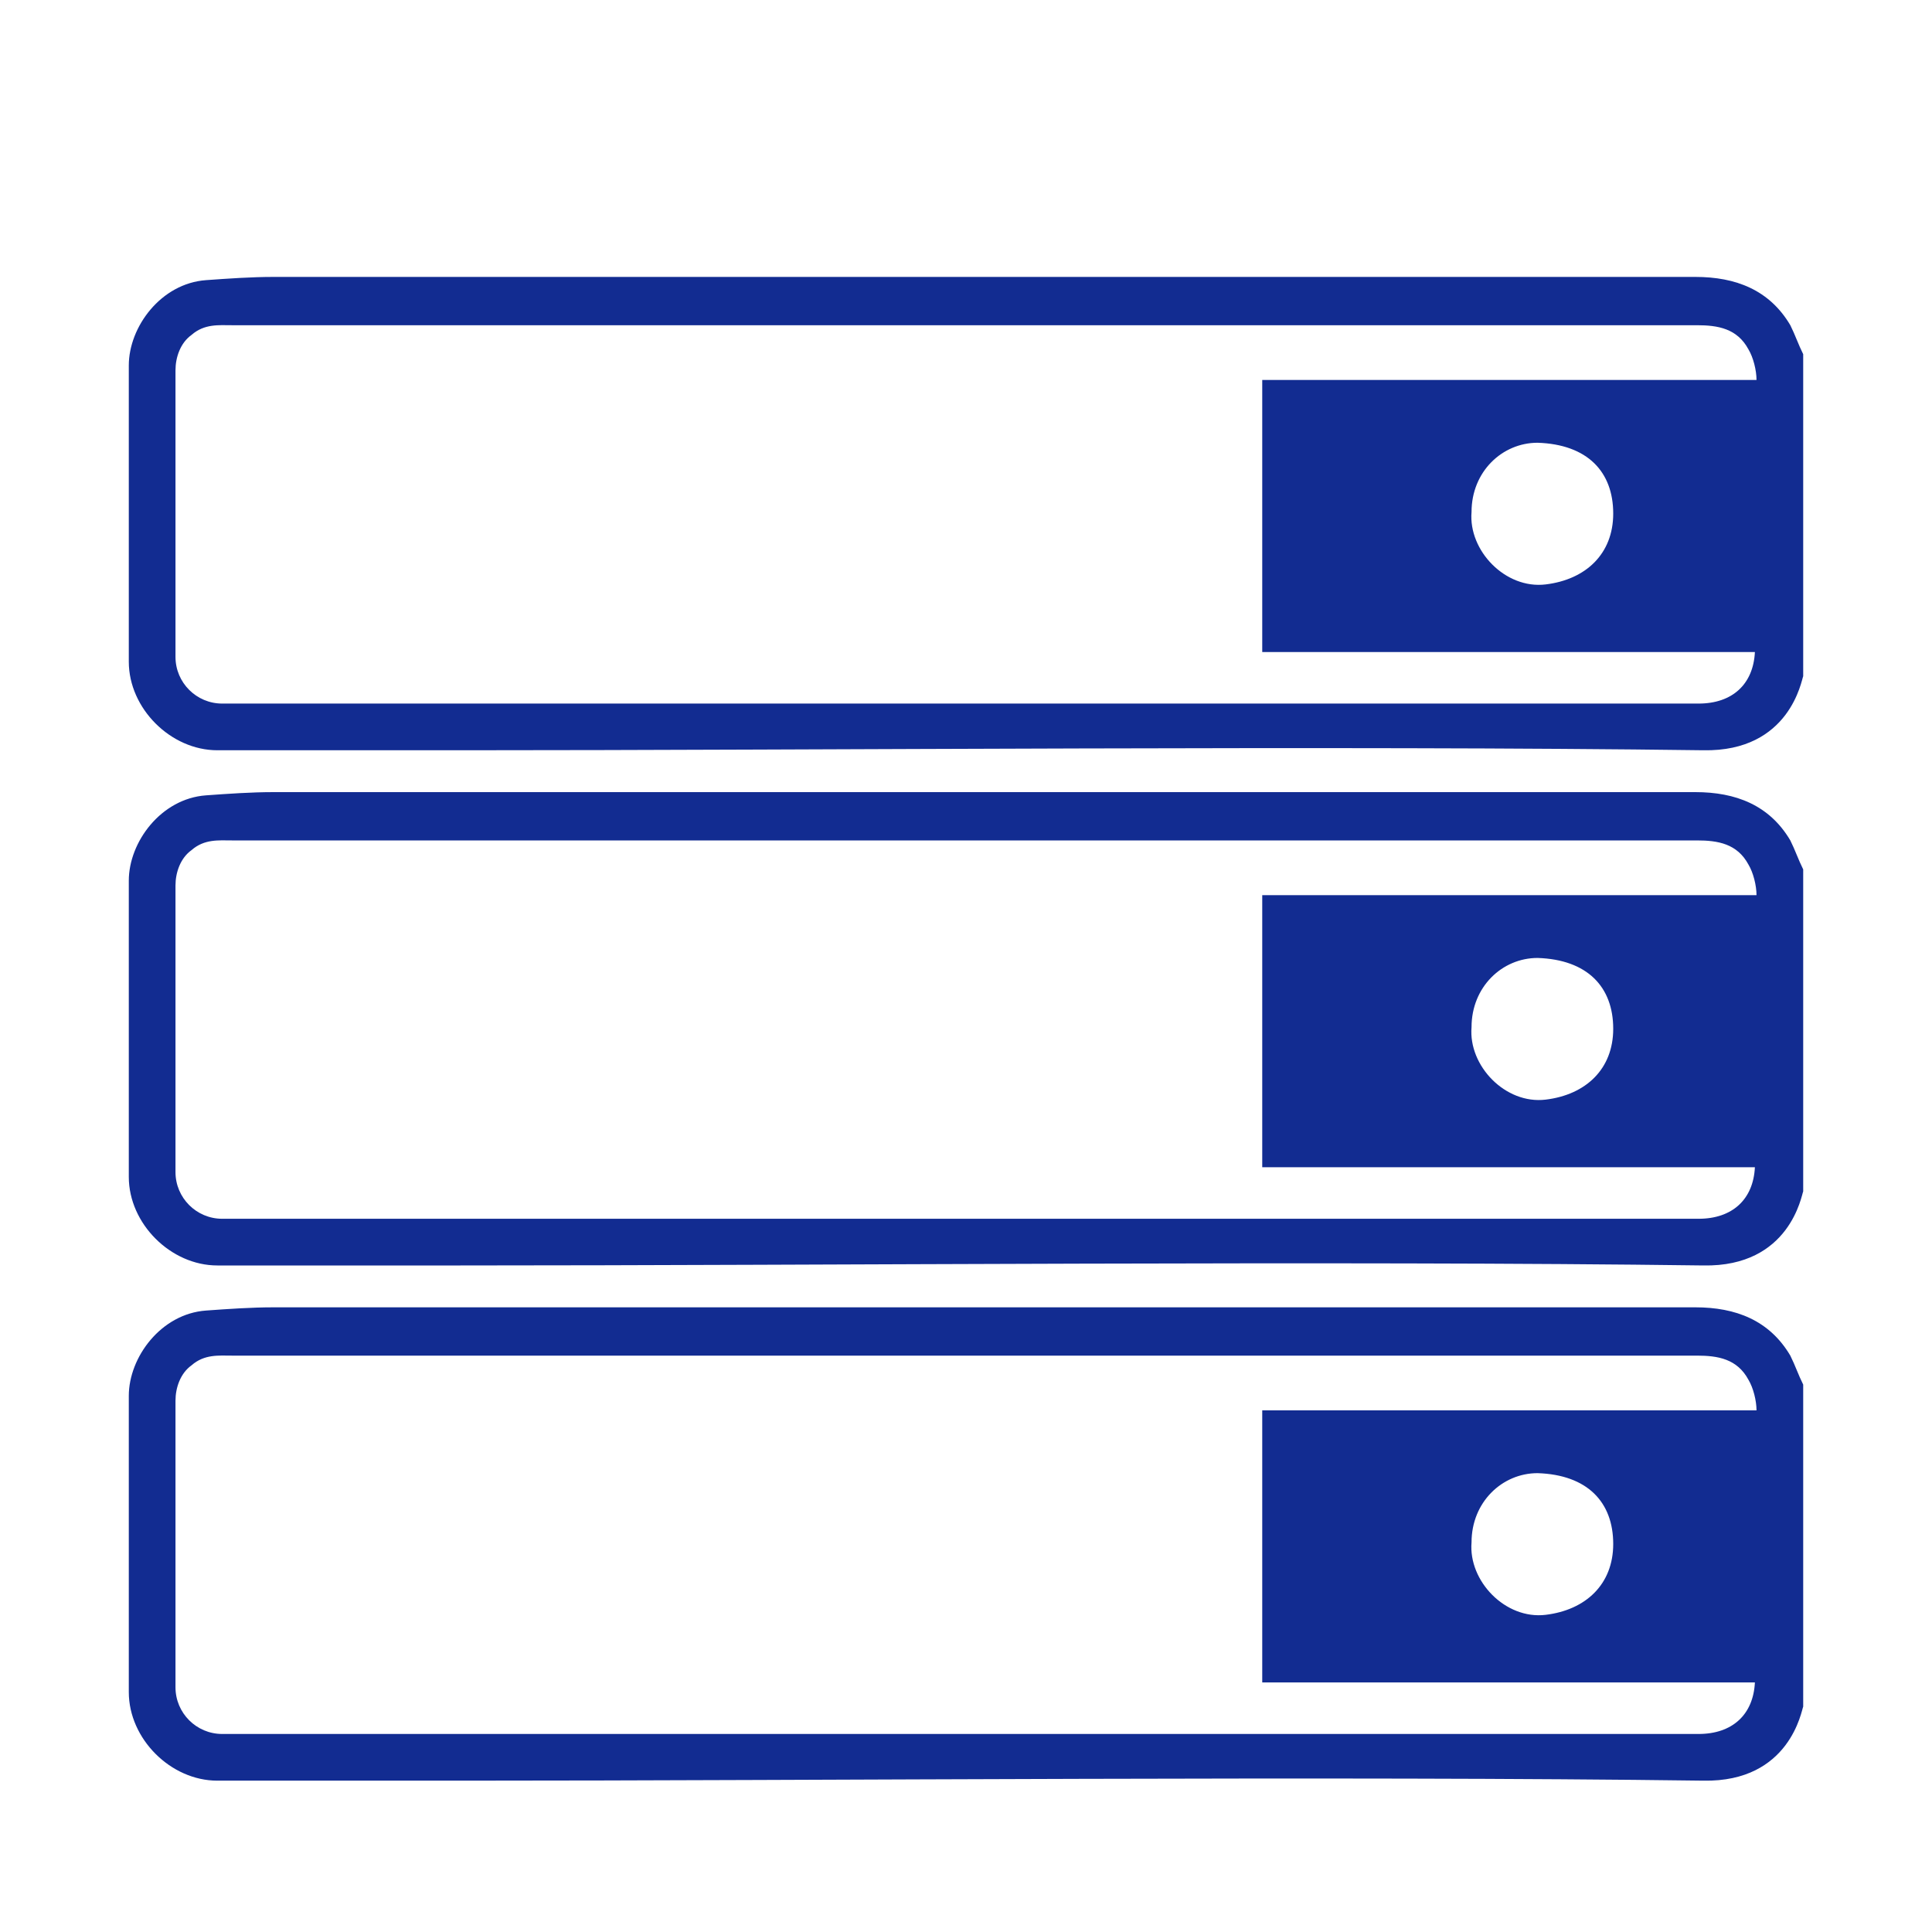<?xml version="1.0" encoding="utf-8"?>
<!-- Generator: Adobe Illustrator 27.7.0, SVG Export Plug-In . SVG Version: 6.00 Build 0)  -->
<!DOCTYPE svg PUBLIC "-//W3C//DTD SVG 1.1//EN" "http://www.w3.org/Graphics/SVG/1.1/DTD/svg11.dtd">
<svg version="1.1" id="Layer_1" xmlns:x="http://ns.adobe.com/Extensibility/1.0/" xmlns:i="http://ns.adobe.com/AdobeIllustrator/10.0/" xmlns:graph="http://ns.adobe.com/Graphs/1.0/"
	 xmlns="http://www.w3.org/2000/svg" xmlns:xlink="http://www.w3.org/1999/xlink" x="0px" y="0px" viewBox="0 0 120 120"
	 style="enable-background:new 0 0 120 120;" xml:space="preserve">
<style type="text/css">
	.st0{fill:#122C91;}
	.st1{fill:#2A6FDB;}
	.st2{fill:#48D6D2;}
	.st3{fill:#81E9E6;}
	.st4{fill:#FEFCBF;}
	.st5{fill:#C1272D;}
	.st6{fill:#FFFFFF;}
	.st7{fill:#DEDEDE;}
	.st8{fill:#DADADA;}
	.st9{fill:#ECECEC;}
	.st10{fill:#EEEEEE;}
	.st11{fill:#010101;}
	.st12{fill:#DDDDDD;}
	.st13{fill:#DBDBDB;}
	.st14{fill:none;}
</style>
<path class="st0" d="M111.2,20.2c-1.3-2.2-3.4-3-5.9-3c-26.1,0-62.2,0-88.3,0c-1.4,0-2.8,0.1-4.2,0.2C10,17.6,8,20.3,8,22.7
	C8,28.8,8,35,8,41.1c0,2.9,2.6,5.5,5.5,5.5c5,0,10.1,0,15.1,0c22.4,0,54.8-0.3,77.2,0c5.4,0.1,6.1-4.4,6.2-4.6V22
	C111.7,21.4,111.5,20.8,111.2,20.2z M109.1,40.2C109.1,40.2,109.1,40.2,109.1,40.2 M109.1,23.6H78.4v16.9h30.6
	c-0.1,2-1.4,3.2-3.5,3.2c-13.6,0-27.1,0-40.7,0c-13.7,0-37.4,0-51,0c-1.6,0-2.9-1.3-2.9-2.9c0-5.9,0-11.8,0-17.8
	c0-0.8,0.3-1.7,1-2.2c0.8-0.7,1.7-0.6,2.5-0.6c27,0,64,0,91,0c1.3,0,2.5,0.2,3.2,1.5C108.9,22.2,109.1,23,109.1,23.6 M100.2,31.9
	c0,2.5-1.7,4.1-4.2,4.4c-2.5,0.3-4.8-2.1-4.6-4.5c0-2.5,1.9-4.3,4.1-4.3C98.6,27.6,100.2,29.3,100.2,31.9z"/>
<path class="st0" d="M111.2,52.2c-1.3-2.2-3.4-3-5.9-3c-26.1,0-62.2,0-88.3,0c-1.4,0-2.8,0.1-4.2,0.2C10,49.6,8,52.3,8,54.7
	C8,60.8,8,67,8,73.1c0,2.9,2.6,5.5,5.5,5.5c5,0,10.1,0,15.1,0c22.4,0,54.8-0.3,77.2,0c5.4,0.1,6.1-4.4,6.2-4.6V54
	C111.7,53.4,111.5,52.8,111.2,52.2z M109.1,72.2C109.1,72.2,109.1,72.2,109.1,72.2 M109.1,55.6H78.4v16.9h30.6
	c-0.1,2-1.4,3.2-3.5,3.2c-13.6,0-27.1,0-40.7,0c-13.7,0-37.4,0-51,0c-1.6,0-2.9-1.3-2.9-2.9c0-5.9,0-11.8,0-17.8
	c0-0.8,0.3-1.7,1-2.2c0.8-0.7,1.7-0.6,2.5-0.6c27,0,64,0,91,0c1.3,0,2.5,0.2,3.2,1.5C108.9,54.2,109.1,55,109.1,55.6 M100.2,63.9
	c0,2.5-1.7,4.1-4.2,4.4c-2.5,0.3-4.8-2.1-4.6-4.5c0-2.5,1.9-4.3,4.1-4.3C98.6,59.6,100.2,61.3,100.2,63.9z"/>
<path class="st0" d="M111.2,84.2c-1.3-2.2-3.4-3-5.9-3c-26.1,0-62.2,0-88.3,0c-1.4,0-2.8,0.1-4.2,0.2C10,81.6,8,84.3,8,86.7
	c0,6.1,0,12.2,0,18.4c0,2.9,2.6,5.5,5.5,5.5c5,0,10.1,0,15.1,0c22.4,0,54.8-0.3,77.2,0c5.4,0.1,6.1-4.4,6.2-4.6V86
	C111.7,85.4,111.5,84.8,111.2,84.2z M109.1,104.2C109.1,104.2,109.1,104.2,109.1,104.2 M109.1,87.6H78.4v16.9h30.6
	c-0.1,2-1.4,3.2-3.5,3.2c-13.6,0-27.1,0-40.7,0c-13.7,0-37.4,0-51,0c-1.6,0-2.9-1.3-2.9-2.9c0-5.9,0-11.8,0-17.8
	c0-0.8,0.3-1.7,1-2.2c0.8-0.7,1.7-0.6,2.5-0.6c27,0,64,0,91,0c1.3,0,2.5,0.2,3.2,1.5C108.9,86.2,109.1,87,109.1,87.6 M100.2,95.9
	c0,2.5-1.7,4.1-4.2,4.4c-2.5,0.3-4.8-2.1-4.6-4.5c0-2.5,1.9-4.3,4.1-4.3C98.6,91.6,100.2,93.3,100.2,95.9z"/>
</svg>
